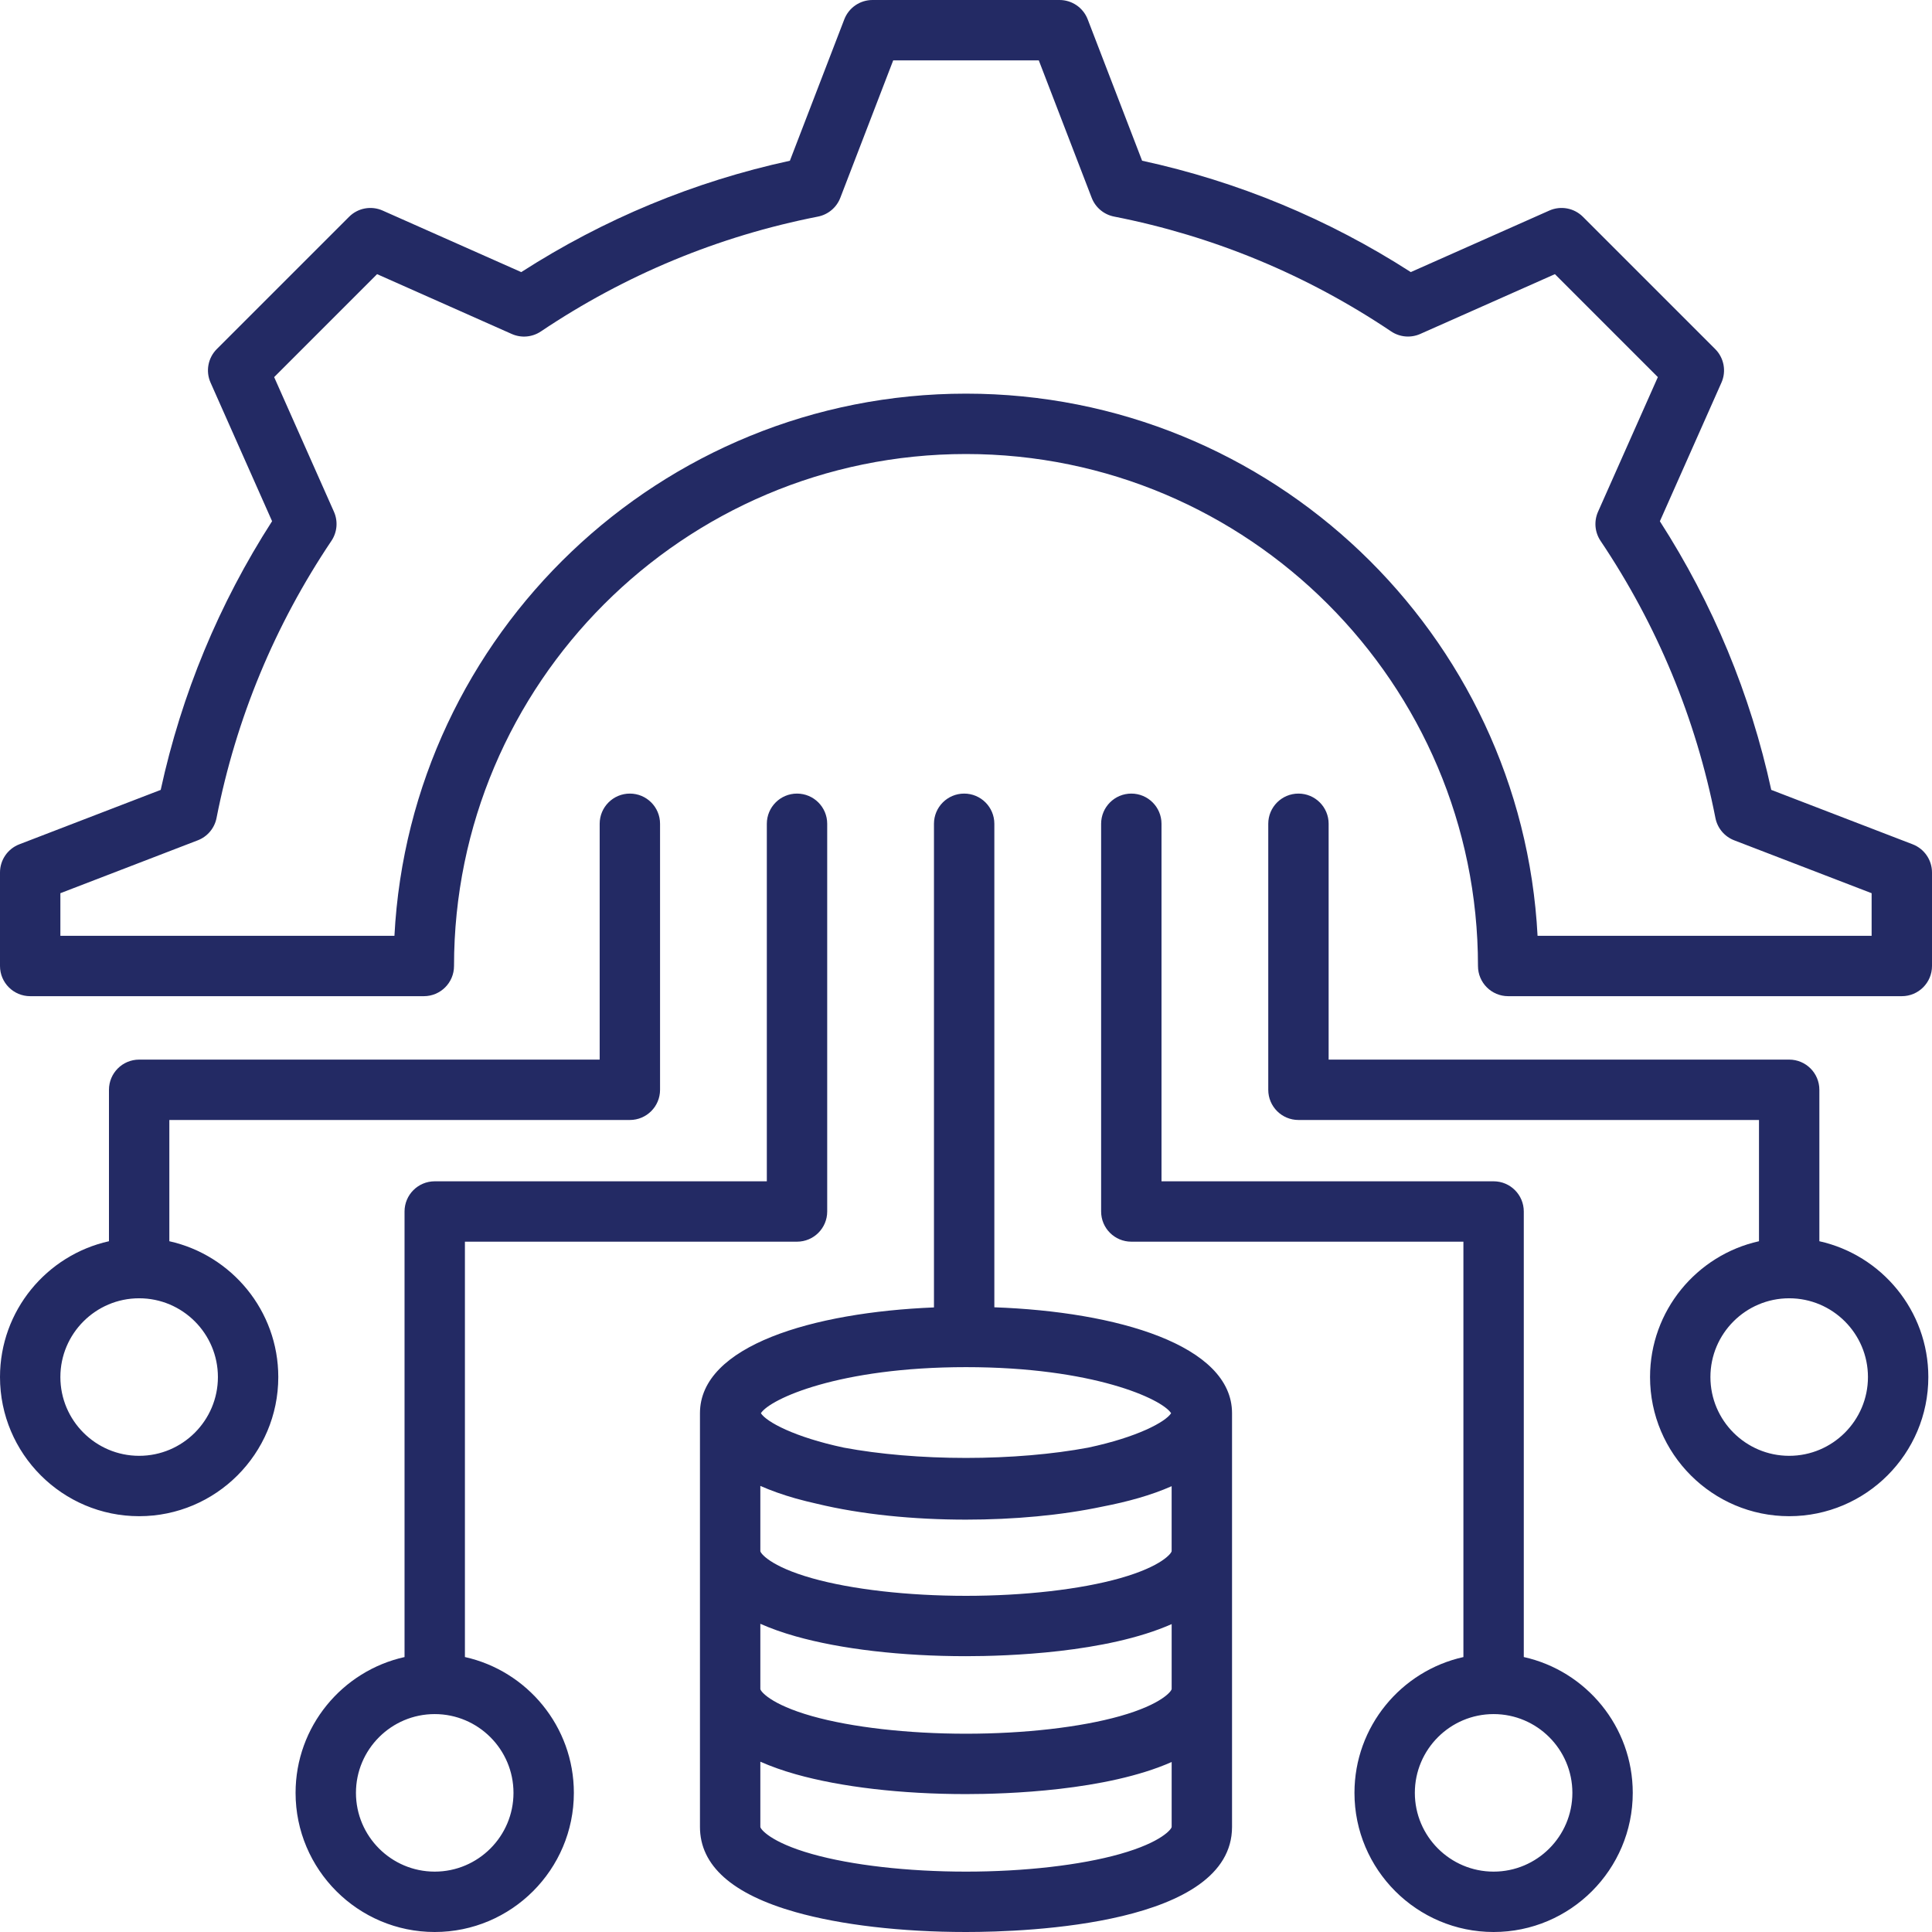 <svg width="100" height="100" viewBox="0 0 100 100" fill="none" xmlns="http://www.w3.org/2000/svg">
<g clip-path="url(#clip0_817_601)">
<path d="M98.999 43.701L91.68 40.884C90.602 35.929 88.666 31.259 85.915 26.98L89.101 19.806C89.364 19.216 89.235 18.524 88.778 18.067L81.933 11.222C81.476 10.765 80.785 10.636 80.194 10.898L73.023 14.083C68.745 11.332 64.074 9.396 59.115 8.318L56.299 1.001C56.067 0.398 55.487 0 54.841 0H45.16C44.513 0 43.934 0.398 43.701 1.001L40.884 8.32C35.929 9.397 31.26 11.333 26.98 14.084L19.806 10.899C19.216 10.636 18.524 10.764 18.068 11.222L11.222 18.067C10.765 18.524 10.636 19.216 10.899 19.806L14.083 26.977C11.333 31.255 9.397 35.926 8.318 40.885L1.001 43.701C0.398 43.933 0 44.513 0 45.159V50C0 50.863 0.7 51.562 1.562 51.562H21.938C22.801 51.562 23.5 50.863 23.5 50C23.5 35.388 35.388 23.5 50 23.5C64.612 23.5 76.5 35.388 76.5 50C76.5 50.863 77.2 51.562 78.062 51.562H98.438C99.3 51.562 100 50.863 100 50V45.16C100 44.513 99.602 43.934 98.999 43.701ZM96.875 48.438H79.584C78.769 32.826 65.811 20.375 50 20.375C34.189 20.375 21.232 32.826 20.416 48.438H3.125V46.232L10.236 43.495C10.738 43.302 11.105 42.865 11.208 42.338C12.22 37.188 14.221 32.362 17.155 27.993C17.454 27.547 17.503 26.979 17.285 26.488L14.19 19.519L19.518 14.19L26.49 17.287C26.981 17.505 27.549 17.455 27.995 17.156C32.367 14.222 37.192 12.221 42.337 11.211C42.864 11.107 43.301 10.74 43.494 10.239L46.232 3.125H53.768L56.505 10.236C56.698 10.738 57.135 11.105 57.662 11.209C62.812 12.22 67.638 14.221 72.007 17.155C72.453 17.454 73.022 17.503 73.512 17.285L80.482 14.19L85.81 19.519L82.713 26.49C82.496 26.981 82.545 27.55 82.844 27.995C85.779 32.367 87.779 37.192 88.79 42.337C88.893 42.864 89.26 43.301 89.761 43.494L96.875 46.232V48.438ZM63.77 73.147C63.769 69.613 57.806 67.893 51.467 67.665V42.639C51.467 41.776 50.768 41.076 49.905 41.076C49.042 41.076 48.342 41.776 48.342 42.639V67.672C42.075 67.928 36.231 69.648 36.23 73.147C36.23 73.147 36.23 73.147 36.23 73.147V94.56C36.23 96.56 37.897 98.044 41.183 98.972C43.531 99.635 46.663 100 50 100C53.23 100 63.77 99.608 63.77 94.56V73.147ZM50 70.763C56.579 70.763 60.147 72.411 60.617 73.148C60.326 73.598 58.888 74.384 56.323 74.929C54.493 75.272 52.278 75.462 50 75.462C47.722 75.462 45.507 75.272 43.676 74.929C41.112 74.383 39.674 73.598 39.383 73.148C39.853 72.411 43.421 70.763 50 70.763ZM57.968 95.964C55.918 96.543 53.014 96.875 50 96.875C46.986 96.875 44.082 96.543 42.032 95.964C39.849 95.348 39.355 94.66 39.355 94.56V91.185C39.897 91.425 40.503 91.642 41.183 91.834C43.531 92.497 46.663 92.862 50 92.862C52.096 92.862 57.27 92.696 60.645 91.201V94.56C60.645 94.66 60.151 95.348 57.968 95.964ZM57.968 88.827C55.918 89.405 53.014 89.737 50 89.737C46.986 89.737 44.082 89.405 42.032 88.827C39.849 88.21 39.355 87.523 39.355 87.422V84.048C39.897 84.287 40.503 84.504 41.183 84.696C43.531 85.359 46.663 85.724 50 85.724C52.096 85.724 57.27 85.559 60.645 84.063V87.422C60.645 87.523 60.151 88.21 57.968 88.827ZM57.968 81.689C55.918 82.268 53.014 82.6 50 82.6C46.986 82.6 44.082 82.268 42.032 81.689C39.849 81.073 39.355 80.385 39.355 80.284V76.91C39.897 77.149 40.503 77.367 41.183 77.559C41.532 77.657 41.901 77.748 42.283 77.834C44.579 78.389 47.293 78.656 50 78.656C52.463 78.656 54.933 78.435 57.088 77.976C58.35 77.733 59.586 77.394 60.644 76.925V80.284C60.645 80.385 60.151 81.072 57.968 81.689ZM8.765 64.246V57.97H32.602C33.465 57.97 34.164 57.271 34.164 56.408V42.638C34.164 41.775 33.465 41.076 32.602 41.076C31.739 41.076 31.039 41.775 31.039 42.638V54.845H7.202C6.339 54.845 5.64 55.545 5.64 56.408V64.246C2.417 64.962 0 67.841 0 71.276C0 75.247 3.231 78.478 7.202 78.478C11.173 78.478 14.404 75.247 14.404 71.276C14.404 67.841 11.987 64.963 8.765 64.246ZM7.202 75.353C4.954 75.353 3.125 73.524 3.125 71.276C3.125 69.028 4.954 67.199 7.201 67.199H7.202C7.202 67.199 7.203 67.199 7.203 67.199C9.451 67.199 11.279 69.028 11.279 71.276C11.279 73.524 9.45 75.353 7.202 75.353ZM24.064 85.768V64.269H41.253C42.116 64.269 42.816 63.57 42.816 62.707V42.639C42.816 41.776 42.116 41.076 41.253 41.076C40.39 41.076 39.691 41.776 39.691 42.639V61.144H22.501C21.638 61.144 20.939 61.844 20.939 62.707V85.769C17.716 86.484 15.299 89.363 15.299 92.798C15.299 96.769 18.53 100 22.501 100C26.472 100 29.703 96.769 29.703 92.798C29.703 89.363 27.286 86.484 24.064 85.768ZM22.501 96.875C20.253 96.875 18.424 95.046 18.424 92.798C18.424 90.55 20.253 88.721 22.501 88.721C24.749 88.721 26.578 90.55 26.578 92.798C26.578 95.046 24.749 96.875 22.501 96.875ZM94.17 64.246V56.408C94.17 55.545 93.471 54.845 92.608 54.845H68.77V42.638C68.77 41.775 68.071 41.076 67.208 41.076C66.345 41.076 65.645 41.775 65.645 42.638V56.408C65.645 57.271 66.345 57.97 67.208 57.97H91.045V64.246C87.823 64.962 85.406 67.841 85.406 71.276C85.406 75.247 88.636 78.478 92.608 78.478C96.579 78.478 99.81 75.247 99.81 71.276C99.81 67.841 97.392 64.962 94.17 64.246ZM92.608 75.353C90.359 75.353 88.531 73.524 88.531 71.276C88.531 69.028 90.359 67.199 92.607 67.199H92.608C92.608 67.199 92.608 67.199 92.609 67.199C94.856 67.199 96.685 69.028 96.685 71.276C96.685 73.524 94.856 75.353 92.608 75.353ZM78.871 85.768V62.707C78.871 61.844 78.172 61.144 77.309 61.144H60.119V42.639C60.119 41.776 59.419 41.076 58.557 41.076C57.694 41.076 56.994 41.776 56.994 42.639V62.707C56.994 63.57 57.694 64.269 58.557 64.269H75.746V85.769C72.524 86.484 70.107 89.363 70.107 92.798C70.107 96.769 73.338 100 77.309 100C81.28 100 84.511 96.769 84.511 92.798C84.511 89.363 82.094 86.484 78.871 85.768ZM77.309 96.875C75.061 96.875 73.232 95.046 73.232 92.798C73.232 90.55 75.061 88.721 77.309 88.721C79.557 88.721 81.386 90.55 81.386 92.798C81.386 95.046 79.557 96.875 77.309 96.875Z" fill="#232A64"/>
</g>
<defs>
<clipPath id="clip0_817_601">
<rect width="100" height="100" fill="white"/>
</clipPath>
</defs>
</svg>
